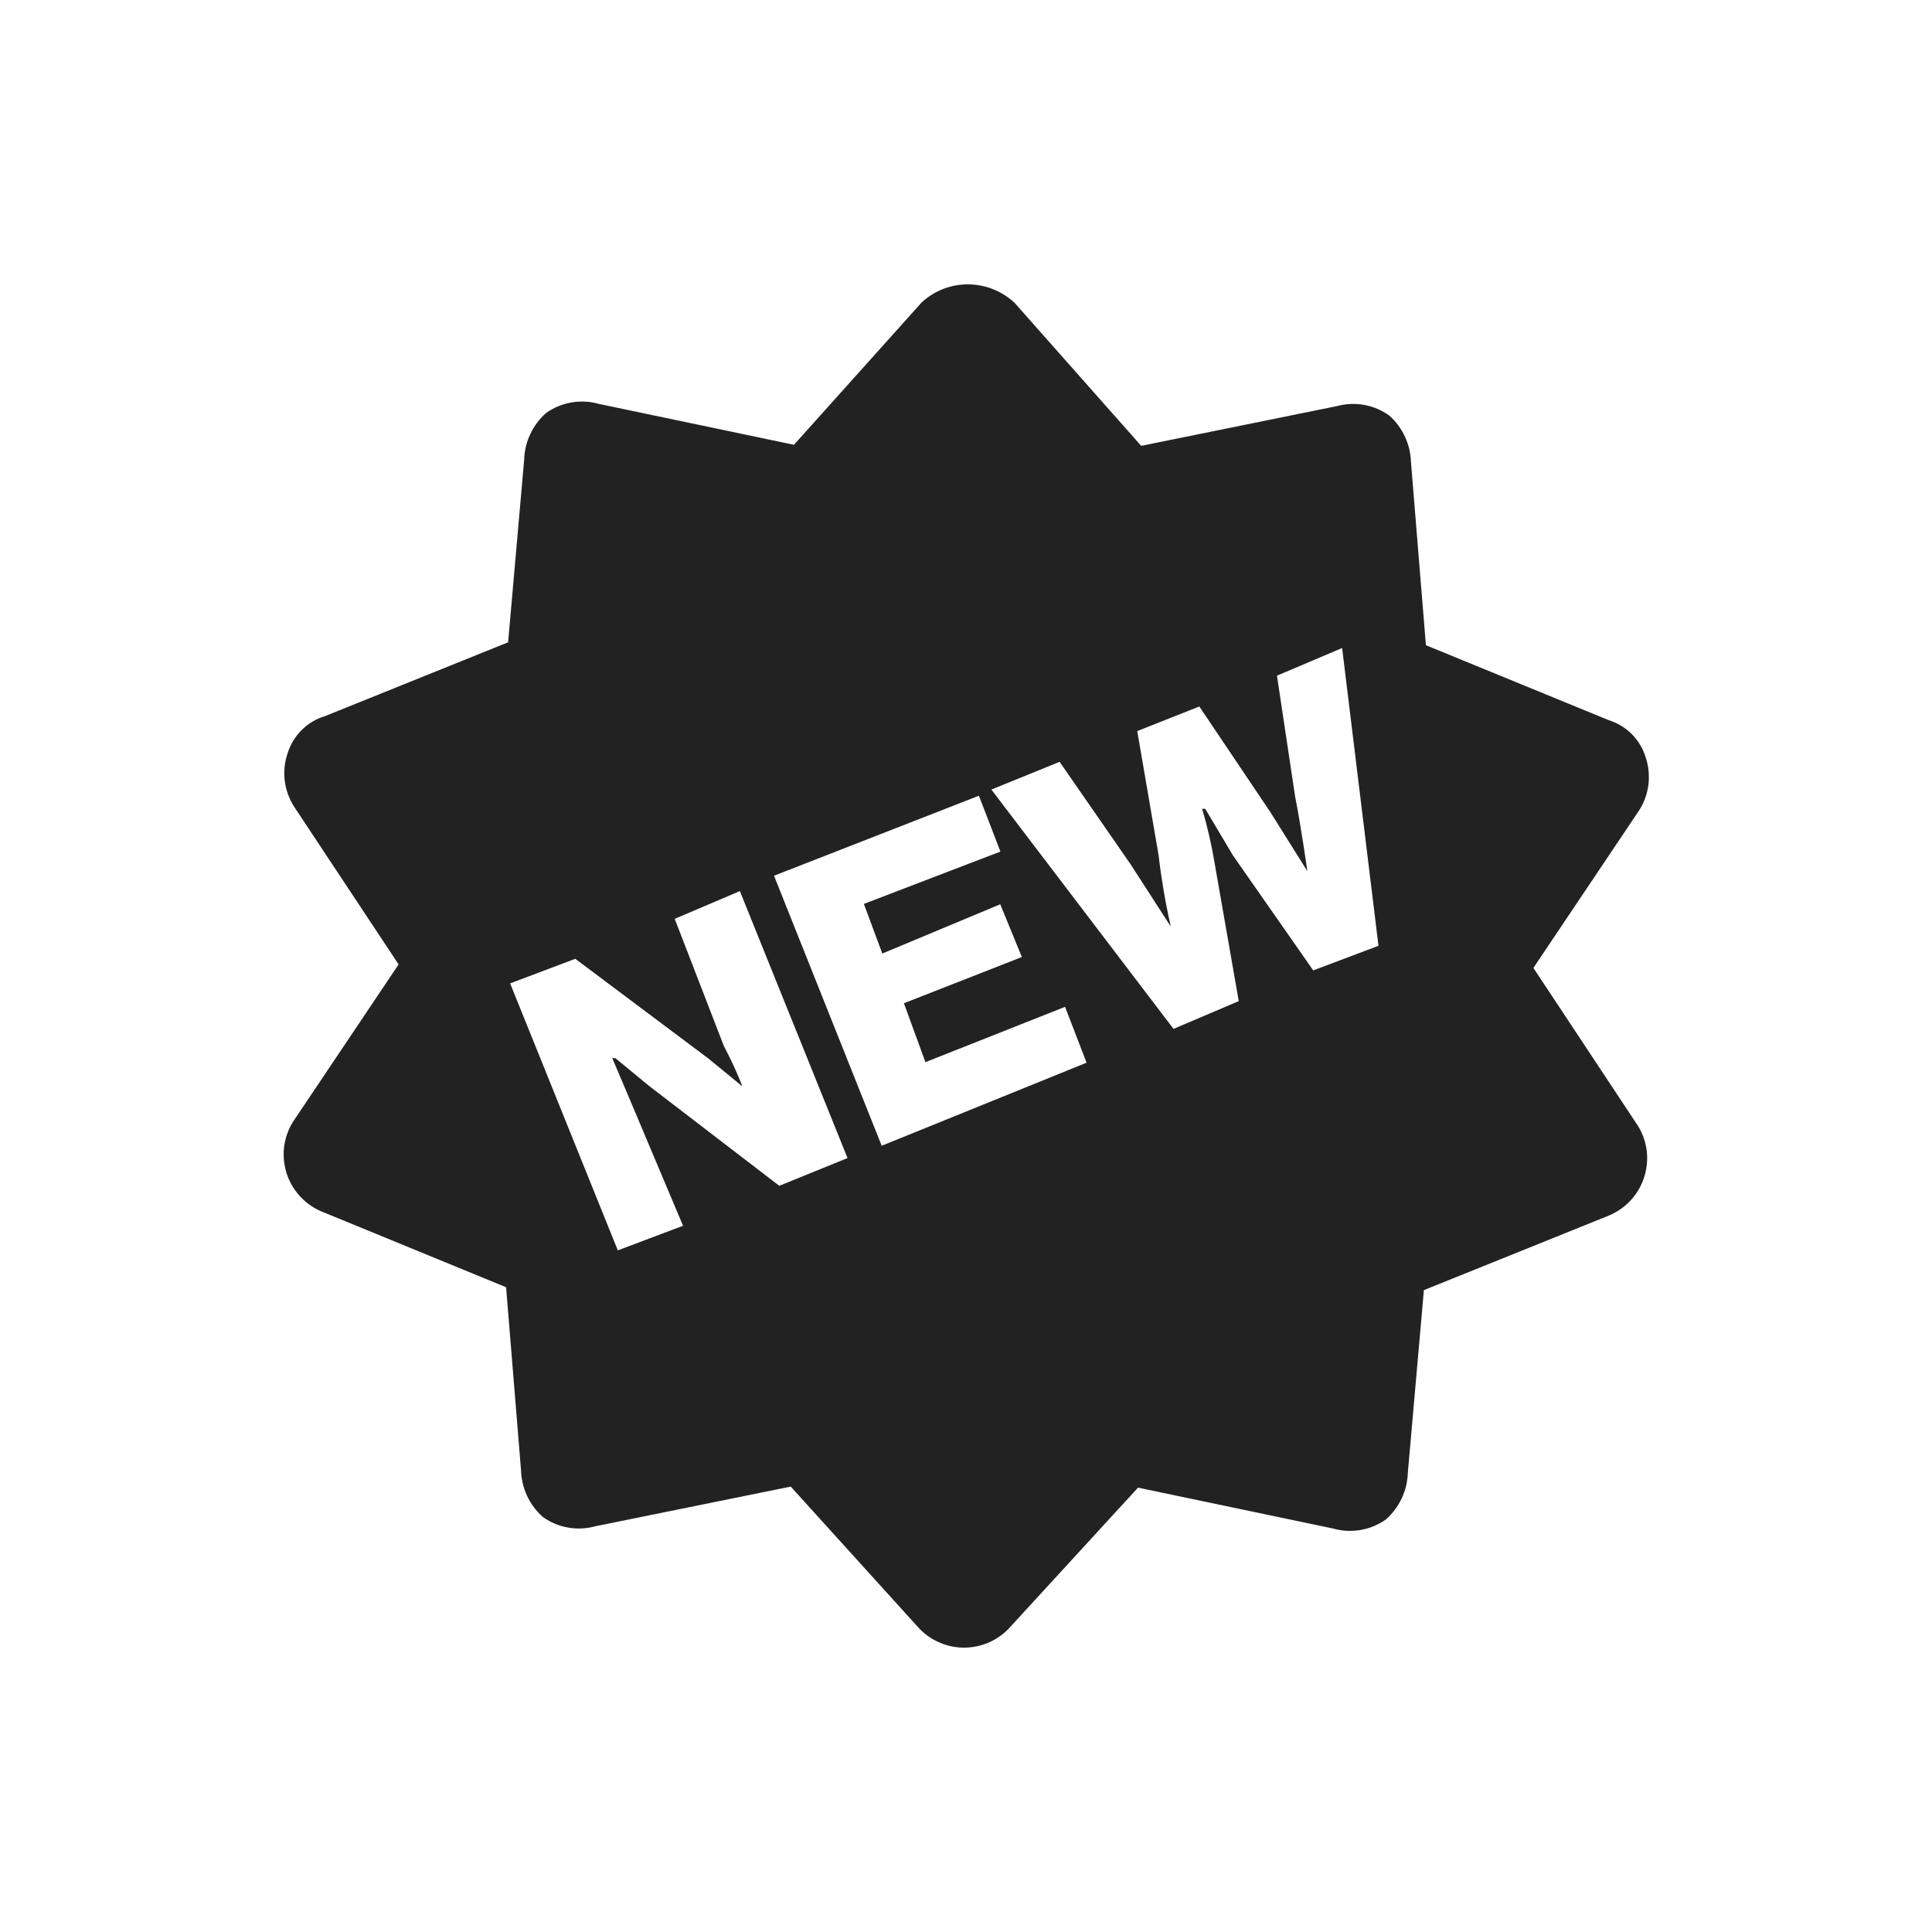 <svg width="22" height="22" viewBox="0 0 22 22" fill="none" xmlns="http://www.w3.org/2000/svg">
<path d="M17.461 11.022L18.667 9.225C18.723 9.137 18.758 9.037 18.771 8.934C18.783 8.83 18.773 8.725 18.74 8.625C18.71 8.525 18.655 8.434 18.582 8.36C18.508 8.286 18.417 8.231 18.317 8.2L16.237 7.347L16.067 5.263C16.064 5.162 16.041 5.064 15.998 4.972C15.956 4.881 15.896 4.8 15.821 4.733C15.736 4.671 15.637 4.629 15.534 4.611C15.43 4.592 15.323 4.597 15.221 4.625L12.995 5.077L11.553 3.448C11.409 3.314 11.22 3.239 11.024 3.238C10.827 3.237 10.638 3.311 10.494 3.445L9.041 5.065L6.818 4.599C6.717 4.57 6.61 4.565 6.506 4.583C6.402 4.601 6.304 4.642 6.218 4.703C6.142 4.77 6.082 4.851 6.039 4.942C5.996 5.033 5.972 5.131 5.969 5.232L5.786 7.314L3.7 8.155C3.6 8.185 3.509 8.239 3.435 8.313C3.361 8.387 3.306 8.478 3.275 8.578C3.241 8.677 3.23 8.782 3.242 8.886C3.254 8.989 3.289 9.089 3.344 9.178L4.539 10.982L3.333 12.779C3.279 12.868 3.246 12.967 3.234 13.069C3.223 13.172 3.235 13.276 3.268 13.374C3.302 13.471 3.356 13.561 3.428 13.635C3.499 13.709 3.586 13.767 3.683 13.804L5.763 14.658L5.933 16.742C5.936 16.842 5.959 16.941 6.001 17.032C6.044 17.123 6.104 17.205 6.179 17.272C6.264 17.334 6.363 17.376 6.466 17.394C6.57 17.413 6.677 17.408 6.779 17.38L9.004 16.928L10.447 18.521C10.513 18.597 10.594 18.657 10.686 18.698C10.777 18.74 10.876 18.762 10.976 18.762C11.076 18.762 11.175 18.741 11.267 18.7C11.358 18.659 11.44 18.599 11.506 18.524L12.959 16.94L15.182 17.406C15.283 17.435 15.39 17.44 15.494 17.422C15.598 17.404 15.696 17.363 15.782 17.302C15.857 17.235 15.918 17.154 15.961 17.063C16.004 16.972 16.028 16.873 16.031 16.773L16.214 14.691L18.3 13.85C18.396 13.813 18.484 13.756 18.556 13.682C18.628 13.608 18.683 13.519 18.717 13.421C18.751 13.324 18.763 13.22 18.753 13.117C18.742 13.015 18.709 12.915 18.656 12.827L17.461 11.022ZM8.874 13.503L7.394 12.368L7.007 12.049L6.972 12.049L7.182 12.544L7.778 13.958L7.035 14.238L5.809 11.198L6.551 10.918L8.066 12.053L8.454 12.371C8.393 12.214 8.322 12.061 8.243 11.912L7.683 10.463L8.425 10.147L9.651 13.187L8.874 13.503ZM10.04 13.047L8.814 9.972L11.147 9.061L11.392 9.697L9.837 10.293L10.047 10.858L11.39 10.297L11.636 10.898L10.293 11.424L10.538 12.095L12.128 11.465L12.373 12.101L10.04 13.047ZM14.954 11.05L14.04 9.741L13.724 9.21L13.689 9.21C13.747 9.407 13.794 9.608 13.828 9.811L14.106 11.4L13.363 11.716L11.289 8.991L12.066 8.675L12.875 9.843L13.332 10.551C13.271 10.282 13.225 10.011 13.193 9.738L12.95 8.325L13.657 8.045L14.466 9.248L14.887 9.92C14.887 9.92 14.818 9.425 14.748 9.072L14.541 7.694L15.283 7.379L15.697 10.77L14.954 11.05Z" fill="#222222"/>
</svg>
